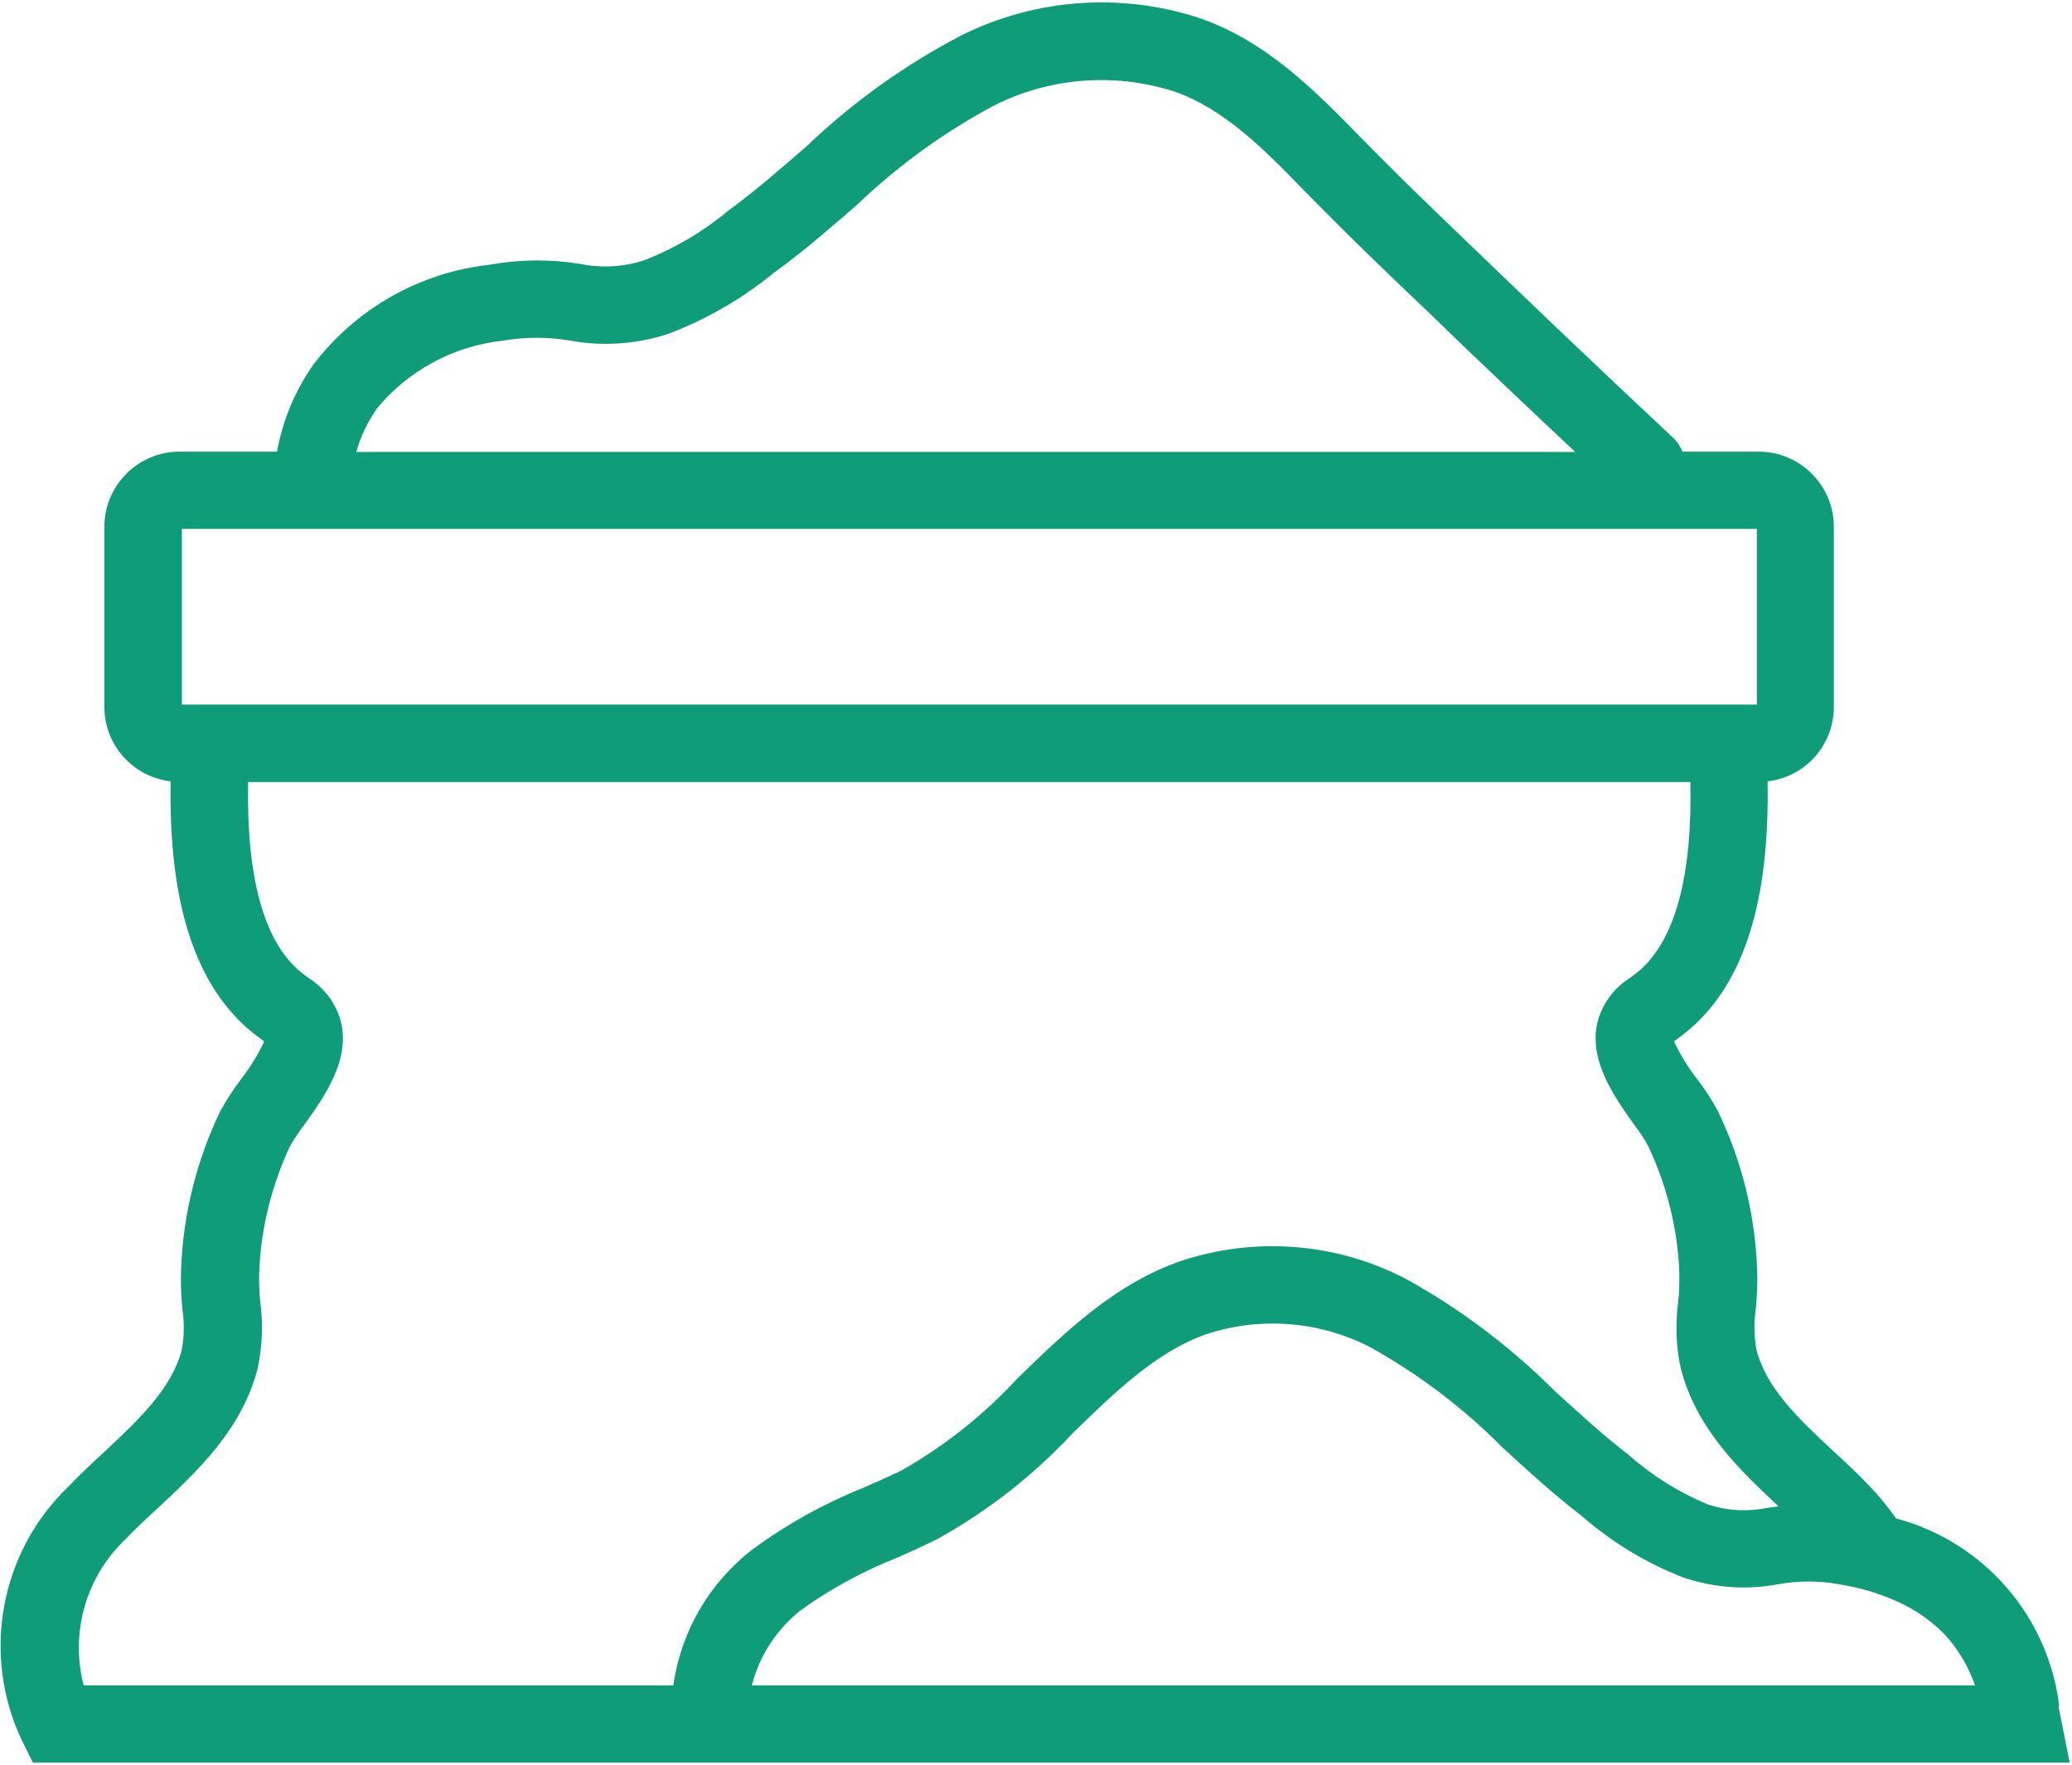<?xml version="1.0" encoding="UTF-8"?>
<svg xmlns="http://www.w3.org/2000/svg" id="Calque_1" data-name="Calque 1" viewBox="0 0 81 69">
  <defs>
    <style>
      .cls-1 {
        fill: #0f9c79;
        stroke-width: 0px;
      }
    </style>
  </defs>
  <g id="Groupe_535" data-name="Groupe 535">
    <path id="Tracé_44" data-name="Tracé 44" class="cls-1" d="m80.5,66.7c-.43-3.52-2.96-6.42-6.38-7.33-.31-.45-.66-.87-1.03-1.26-.46-.48-.95-.94-1.43-1.38-1.34-1.25-2.61-2.44-3-3.97-.09-.53-.1-1.06-.02-1.59.05-.52.07-1.04.05-1.56-.08-2.13-.6-4.22-1.52-6.14-.24-.45-.51-.87-.82-1.27-.36-.46-.66-.96-.91-1.48l.08-.06c.17-.12.34-.26.54-.42,2.13-1.84,3.12-5.02,3.04-9.69,1.48-.17,2.59-1.42,2.59-2.91v-7.04c0-1.62-1.32-2.94-2.94-2.94h-2.98c-.08-.21-.21-.4-.38-.56-2.25-2.1-4.22-3.98-6.05-5.73l-1.26-1.21c-1.6-1.54-3.26-3.12-4.82-4.72l-.09-.09c-1.73-1.77-3.69-3.78-6.36-4.67-3.03-.97-6.32-.73-9.18.68-2.24,1.16-4.3,2.64-6.12,4.38-1.03.89-2,1.74-3.03,2.49-.98.82-2.08,1.47-3.27,1.94-.82.27-1.69.32-2.53.15-1.17-.19-2.36-.18-3.53.03-2.74.3-5.24,1.72-6.91,3.92-.71,1.02-1.19,2.17-1.41,3.39h-3.81c-1.62,0-2.94,1.32-2.94,2.94v7.04c0,1.49,1.12,2.74,2.59,2.91-.08,4.67.92,7.85,3.04,9.69.2.17.38.3.54.42l.08.06c-.25.53-.55,1.02-.91,1.48-.3.4-.58.83-.82,1.27-.92,1.92-1.44,4.02-1.52,6.15-.02.52,0,1.04.05,1.56.08.53.07,1.06-.02,1.59-.4,1.53-1.66,2.71-3,3.97-.48.44-.97.9-1.43,1.38-2.69,2.58-3.42,6.6-1.81,9.96l.42.84h79.62l-.44-2.21ZM14.71,16c1.24-1.51,3.01-2.47,4.95-2.68.87-.15,1.76-.15,2.64,0,1.28.23,2.59.14,3.83-.27,1.49-.56,2.88-1.37,4.12-2.38,1.15-.83,2.21-1.76,3.24-2.65,1.62-1.55,3.44-2.87,5.42-3.92,2.16-1.07,4.64-1.26,6.94-.54,1.98.66,3.6,2.31,5.16,3.92l.09.09c1.6,1.64,3.27,3.24,4.9,4.79l1.25,1.21c1.35,1.29,2.77,2.64,4.33,4.1H13.93c.16-.59.43-1.15.78-1.66h0Zm-7.6,11.55v-6.87h61.57v6.87H7.11Zm19.24,38.35H3.27c-.53-2.05.08-4.23,1.62-5.7.4-.42.84-.83,1.31-1.26,1.52-1.42,3.25-3.04,3.87-5.42.18-.85.22-1.72.11-2.58-.04-.38-.06-.76-.05-1.15.06-1.73.48-3.42,1.21-4.98.17-.29.36-.58.57-.85.8-1.12,1.89-2.65,1.35-4.23-.22-.62-.65-1.15-1.21-1.5-.1-.08-.22-.16-.35-.27-1.4-1.21-2.07-3.68-2-7.38h56.38c.08,3.69-.6,6.17-2,7.38-.13.11-.25.19-.35.27-.56.35-.99.88-1.21,1.5-.54,1.58.56,3.11,1.35,4.23.21.27.4.55.56.85.74,1.56,1.16,3.26,1.22,4.98,0,.38,0,.77-.05,1.15-.11.86-.08,1.73.11,2.58.61,2.36,2.31,3.97,3.82,5.38l-.46.06c-.78.16-1.59.11-2.34-.15-1.12-.47-2.16-1.12-3.07-1.93-.98-.75-1.9-1.6-2.88-2.49-1.73-1.73-3.69-3.21-5.83-4.39-2.73-1.42-5.92-1.66-8.83-.68-2.56.9-4.48,2.76-6.34,4.57-1.31,1.42-2.83,2.63-4.51,3.59-.49.24-.99.46-1.49.68-1.55.62-3.01,1.43-4.36,2.42-1.69,1.3-2.8,3.21-3.1,5.32Zm3.04,0c.3-1.17.98-2.21,1.94-2.96,1.15-.82,2.39-1.5,3.71-2.02.53-.23,1.07-.48,1.58-.73,1.97-1.09,3.76-2.48,5.29-4.13,1.7-1.65,3.29-3.2,5.24-3.89,2.15-.71,4.49-.51,6.48.54,1.88,1.06,3.61,2.37,5.13,3.91.98.9,2,1.83,3.08,2.66,1.17,1.02,2.5,1.83,3.94,2.39,1.19.41,2.46.51,3.7.28.81-.15,1.64-.15,2.45,0,.06.01.13.03.21.04.62.11,1.23.29,1.82.54.64.26,1.23.62,1.75,1.08.33.29.62.63.86,1,.27.4.48.84.64,1.29H29.39Z"></path>
  </g>
</svg>
